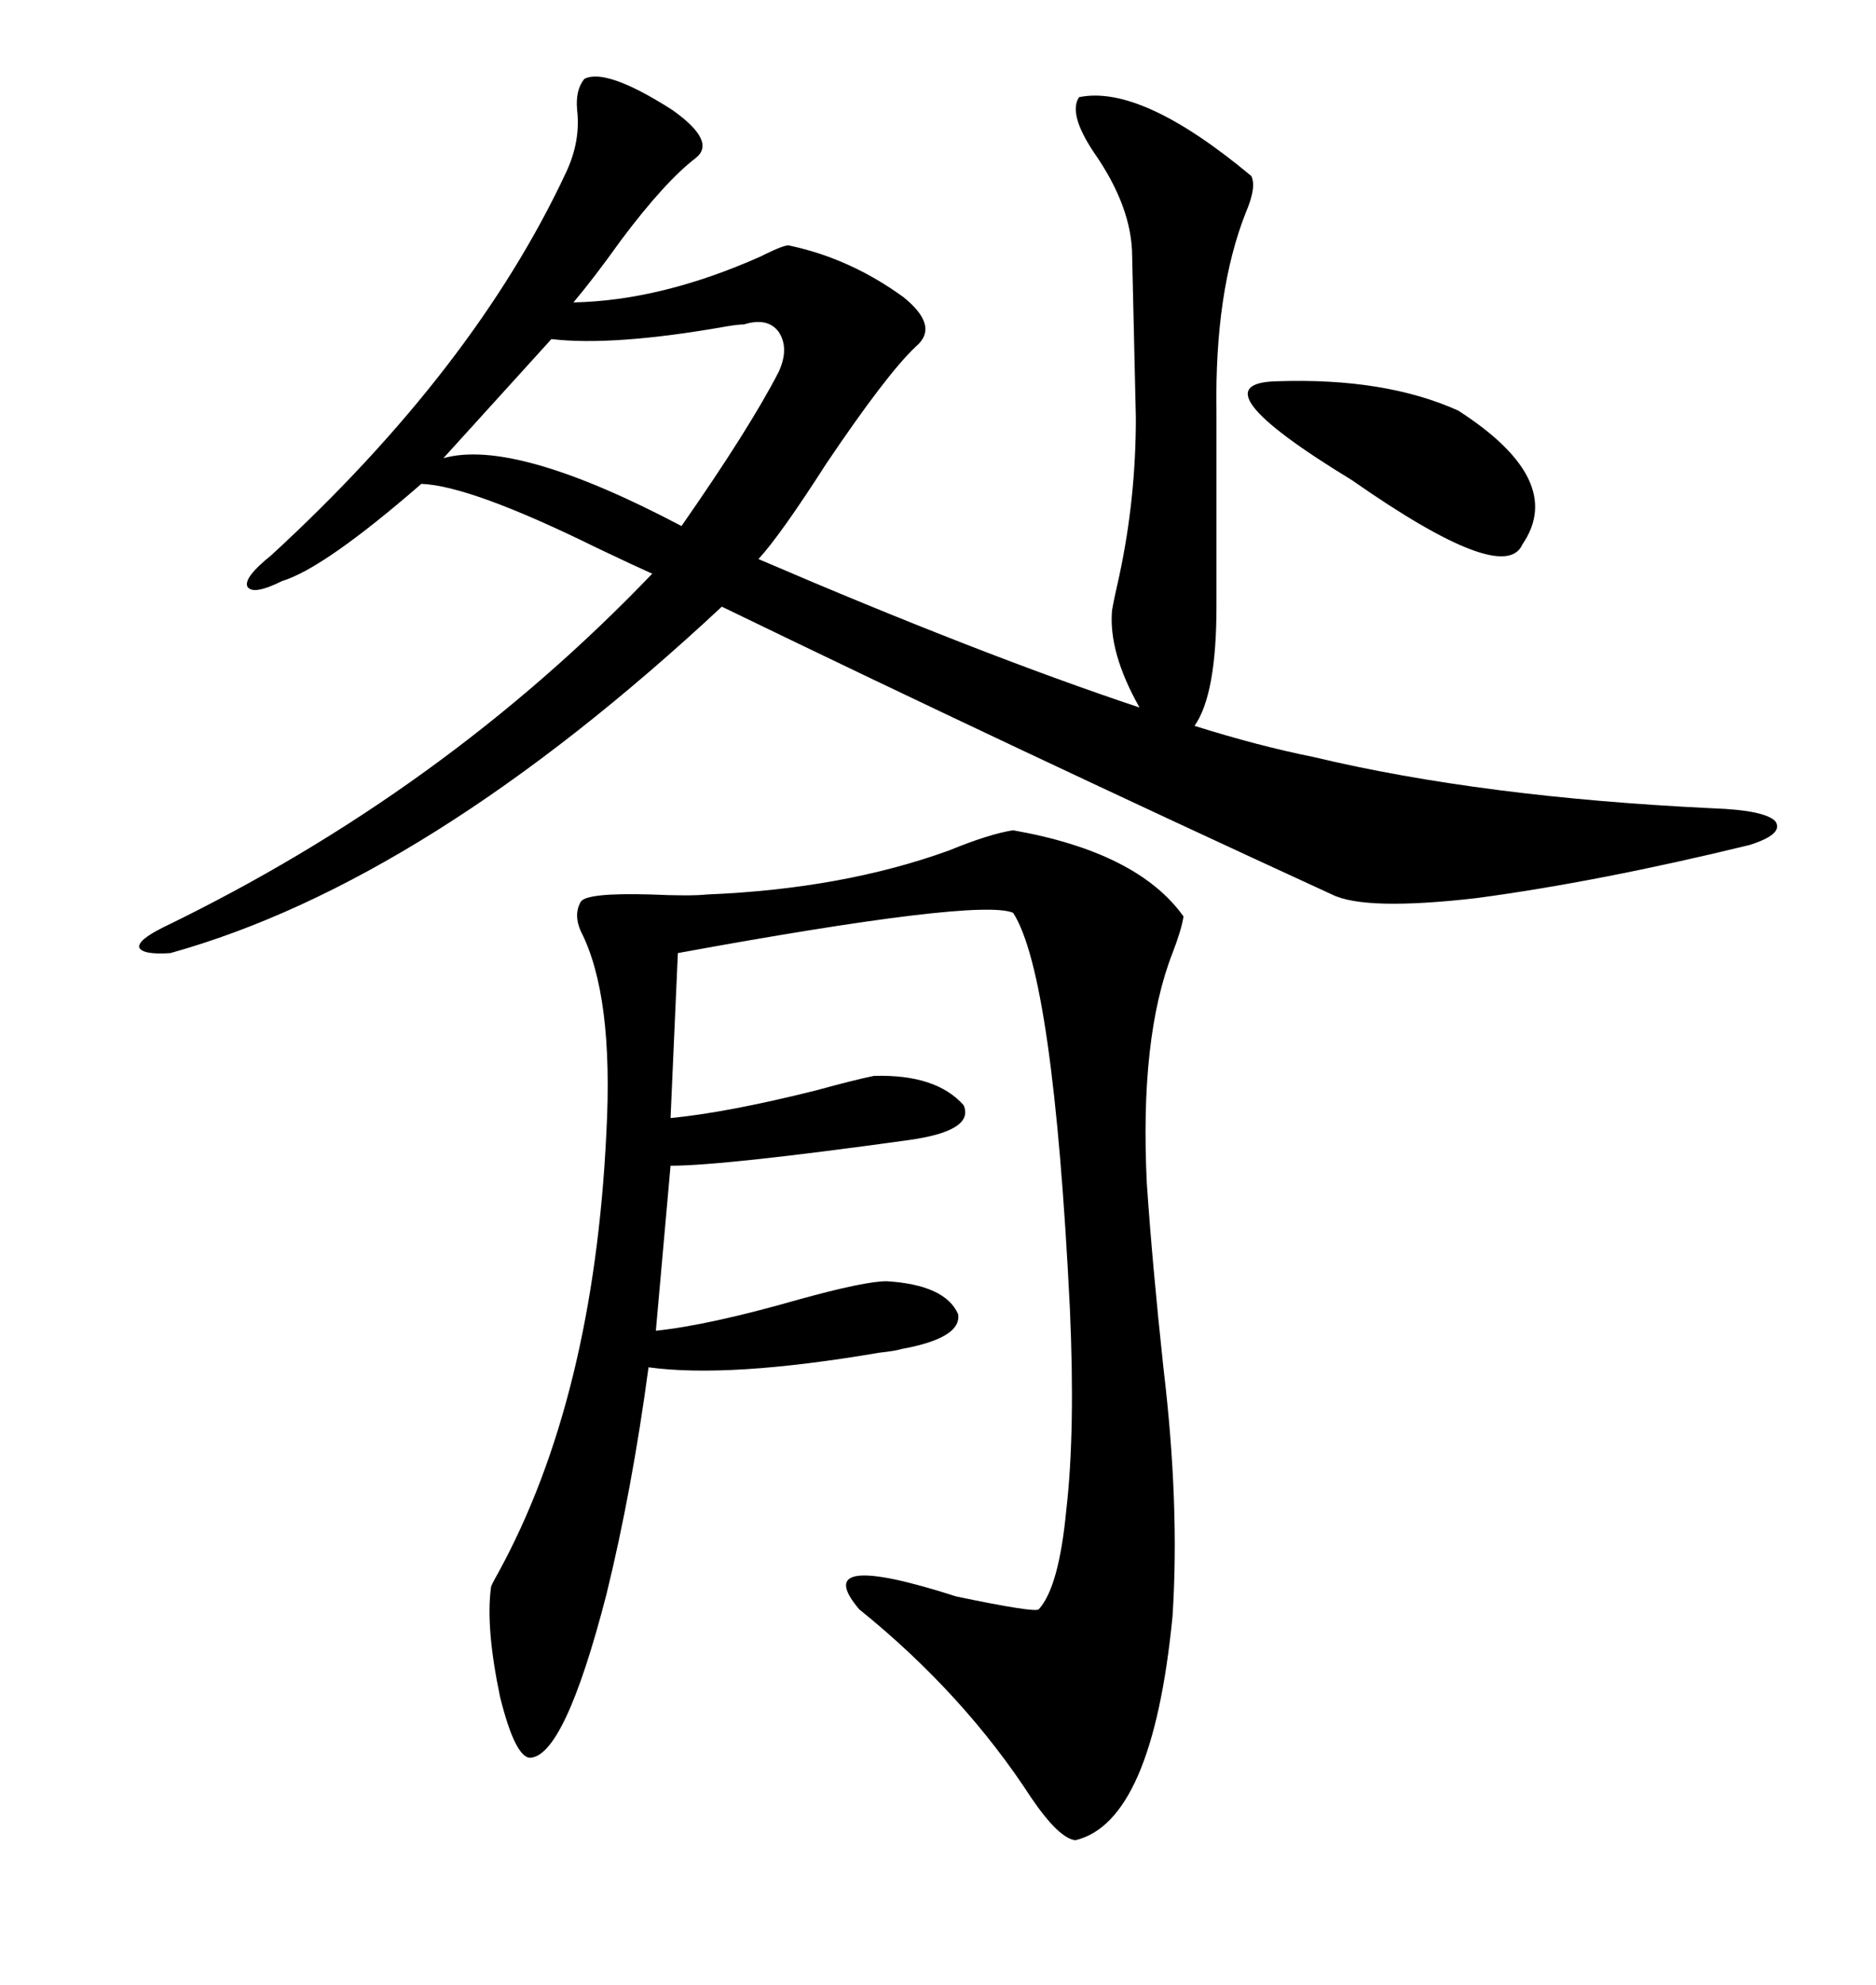 <svg xmlns="http://www.w3.org/2000/svg" xmlns:xlink="http://www.w3.org/1999/xlink" width="300" height="317.285"><path d="M172.56 15.53L172.56 15.53Q182.52 13.48 200.10 28.13L200.10 28.13Q200.98 29.88 199.22 33.98L199.22 33.98Q194.24 46.58 194.53 65.63L194.53 65.63L194.53 96.97Q194.53 111.04 191.02 116.02L191.02 116.02Q201.27 119.24 210.06 121.00L210.06 121.00Q237.01 127.44 273.93 129.20L273.93 129.20Q282.13 129.49 283.89 131.25L283.89 131.25Q285.35 133.30 279.79 135.06L279.79 135.06Q255.76 140.92 236.13 143.55L236.13 143.55Q218.26 145.61 212.99 142.97L212.99 142.97Q162.60 119.82 115.43 96.97L115.43 96.97Q68.26 140.92 27.25 152.34L27.25 152.34Q22.85 152.64 22.27 151.46L22.27 151.46Q21.97 150.29 26.07 148.24L26.07 148.24Q70.90 126.56 104.30 91.70L104.30 91.70Q101.66 90.53 95.51 87.60L95.51 87.60Q75.29 77.64 67.38 77.34L67.38 77.34Q51.86 90.82 45.12 92.87L45.12 92.87Q40.43 95.21 39.55 93.75L39.55 93.75Q38.96 92.29 43.36 88.77L43.36 88.77Q75.88 58.89 90.53 27.54L90.53 27.54Q92.87 22.56 92.29 17.58L92.29 17.58Q91.99 14.36 93.46 12.60L93.46 12.60Q96.97 10.84 107.52 17.58L107.52 17.58Q114.55 22.56 111.33 25.20L111.33 25.20Q106.35 29.00 99.32 38.38L99.32 38.38Q94.92 44.53 91.70 48.34L91.70 48.34Q105.76 48.05 121.58 41.02L121.58 41.02Q125.68 38.96 126.27 39.26L126.27 39.26Q135.94 41.31 144.43 47.46L144.43 47.46Q150.29 52.15 146.48 55.37L146.48 55.37Q141.80 59.77 132.13 74.12L132.13 74.12Q124.80 85.55 121.29 89.36L121.29 89.36Q156.74 104.59 182.23 113.09L182.23 113.09Q177.25 104.30 177.83 97.56L177.83 97.56Q178.13 95.80 179.00 91.99L179.00 91.99Q181.64 79.69 181.64 66.80L181.64 66.80L181.05 41.02Q181.05 33.11 174.90 24.32L174.90 24.32Q170.80 18.16 172.56 15.53ZM162.01 132.71L162.01 132.71Q181.93 136.23 189.26 146.48L189.26 146.48Q188.96 148.54 187.50 152.34L187.50 152.34Q182.23 165.82 183.40 189.26L183.40 189.26Q184.28 202.15 186.04 218.55L186.04 218.55Q188.67 240.53 187.50 258.40L187.50 258.40Q184.28 291.21 171.97 294.14L171.97 294.14Q169.34 293.85 164.94 287.40L164.94 287.40Q154.10 270.70 137.40 257.23L137.40 257.23Q129.20 247.56 152.93 255.18L152.93 255.18Q165.53 257.81 166.11 257.23L166.11 257.23Q169.34 253.71 170.51 241.41L170.51 241.41Q171.97 228.81 171.09 209.18L171.09 209.18Q168.46 155.86 162.01 145.90L162.01 145.90Q156.45 143.55 108.40 152.34L108.40 152.34L107.23 178.71Q116.31 177.83 130.37 174.32L130.37 174.32Q136.82 172.56 139.75 171.97L139.75 171.97Q149.71 171.68 154.10 176.66L154.10 176.66Q155.86 180.76 145.31 182.23L145.31 182.23Q115.72 186.33 107.23 186.33L107.23 186.33L104.88 212.70Q113.38 211.82 127.73 207.71L127.73 207.71Q138.28 204.79 141.80 204.79L141.80 204.79Q151.17 205.37 153.22 210.06L153.22 210.06Q153.81 213.87 144.14 215.63L144.14 215.63Q143.26 215.92 140.63 216.21L140.63 216.21Q116.60 220.31 103.71 218.55L103.71 218.55Q101.07 238.18 96.97 254.88L96.97 254.88Q90.23 280.96 84.67 280.96L84.67 280.96Q82.32 280.66 79.98 271.29L79.98 271.29Q77.64 260.16 78.52 253.71L78.52 253.71Q78.52 253.42 79.69 251.37L79.69 251.37Q94.92 223.54 96.97 181.05L96.97 181.05Q98.14 159.08 92.87 148.83L92.87 148.83Q91.70 146.19 92.87 144.14L92.87 144.14Q93.75 142.68 104.00 142.97L104.00 142.97Q110.45 143.26 113.09 142.97L113.09 142.97Q134.77 142.09 151.76 135.94L151.76 135.94Q158.20 133.30 162.01 132.71ZM88.18 54.20L88.18 54.20L70.90 73.24Q82.32 70.02 108.98 84.08L108.98 84.08Q119.82 68.55 124.51 59.47L124.51 59.47Q126.27 55.66 124.51 53.03L124.51 53.03Q122.75 50.68 118.95 51.86L118.95 51.86Q118.07 51.86 116.31 52.15L116.31 52.15Q98.14 55.37 88.18 54.20ZM204.20 60.94L204.20 60.94Q221.48 60.35 233.20 65.63L233.20 65.63Q250.49 76.76 243.46 87.01L243.46 87.01Q240.53 93.75 216.21 76.76L216.21 76.76Q190.72 61.23 204.20 60.94Z"/></svg>